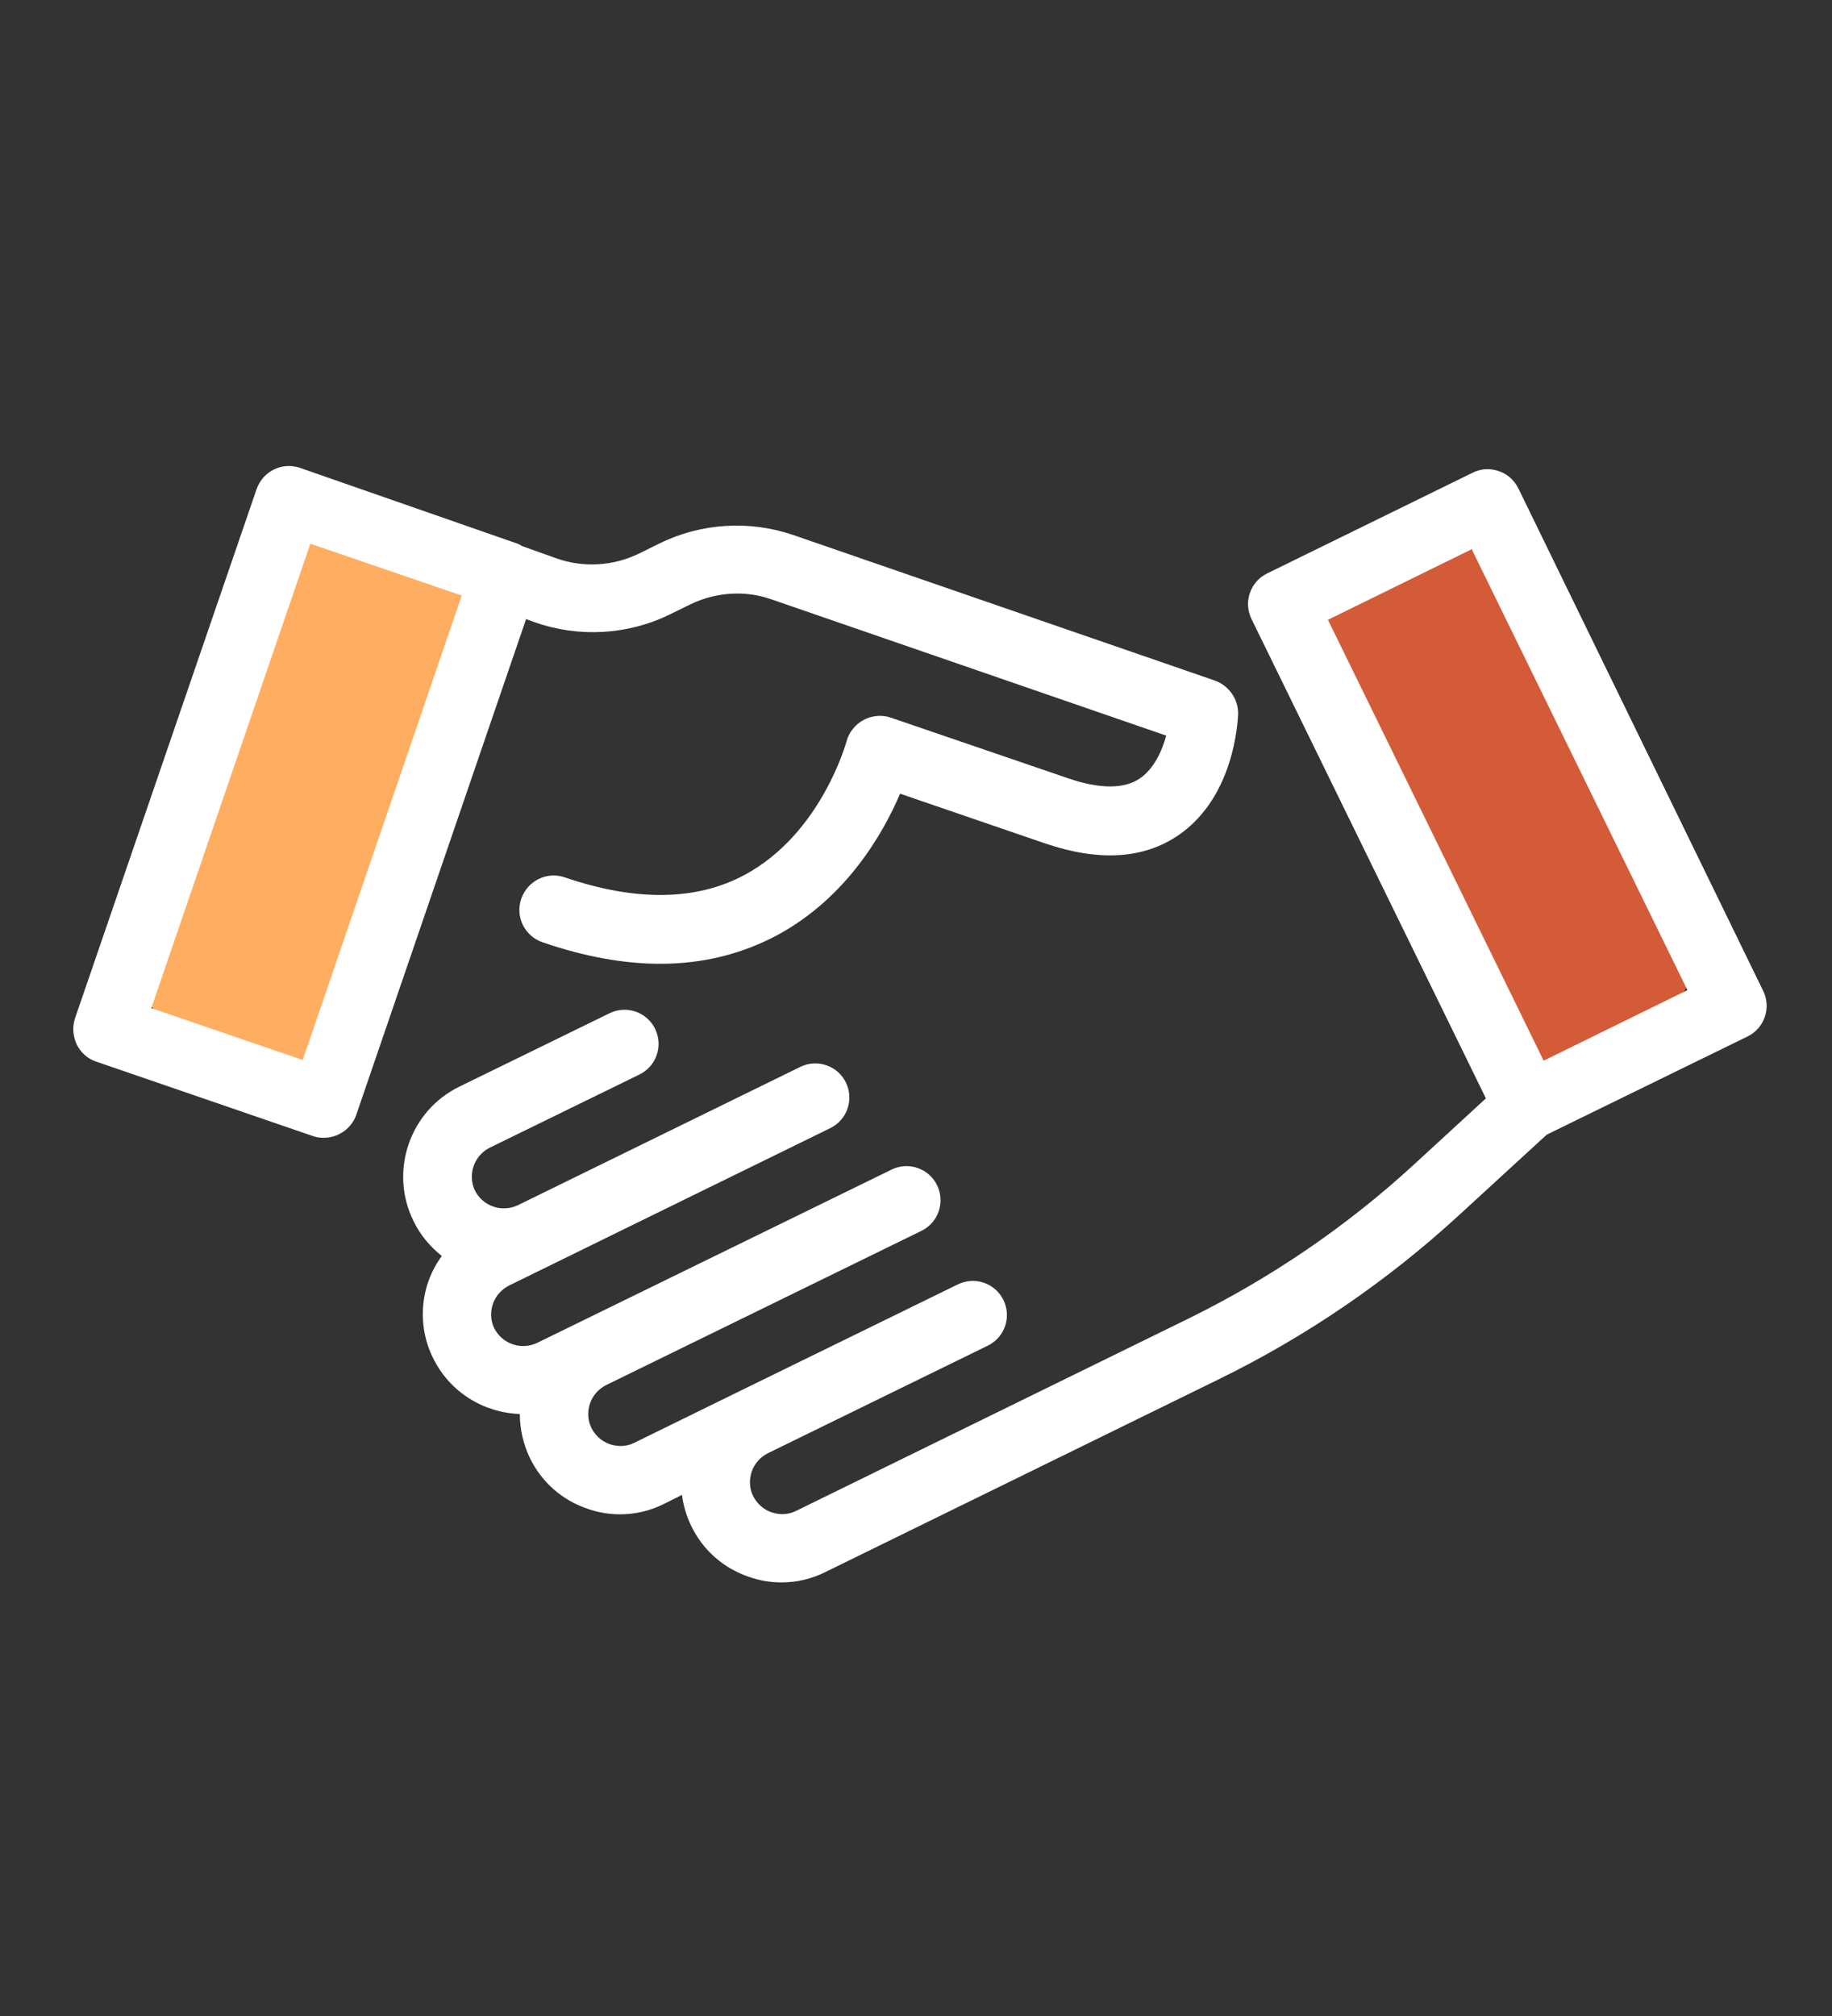<?xml version="1.0" encoding="utf-8"?>
<!-- Generator: Adobe Illustrator 17.0.0, SVG Export Plug-In . SVG Version: 6.00 Build 0)  -->
<!DOCTYPE svg PUBLIC "-//W3C//DTD SVG 1.1//EN" "http://www.w3.org/Graphics/SVG/1.1/DTD/svg11.dtd">
<svg version="1.1" id="Layer_3" xmlns="http://www.w3.org/2000/svg" xmlns:xlink="http://www.w3.org/1999/xlink" x="0px" y="0px"
	 width="50px" height="55px" viewBox="0 0 50 55" enable-background="new 0 0 50 55" xml:space="preserve">
<rect x="0" y="0" width="50" height="55" fill="#333333" stroke="none"/>
<g>
	<g>
		<defs>
			<rect id="SVGID_1_" x="2" y="12.635" width="46.215" height="30.65"/>
		</defs>
		<clipPath id="SVGID_2_">
			<use xlink:href="#SVGID_1_"  overflow="visible"/>
		</clipPath>
		<path clip-path="url(#SVGID_2_)" fill="#D35B38" d="M46.09,26.297l-5.5-10.986c-0.278-0.555-1.596-0.458-2.944,0.217
			c-1.348,0.675-2.216,1.672-1.938,2.227l5.5,10.986c0.278,0.555,1.596,0.458,2.944-0.217S46.368,26.852,46.09,26.297z"/>
		<path clip-path="url(#SVGID_2_)" fill="#FFAD61" d="M8.891,28.527l4.42-11.463c0.223-0.579-0.736-1.488-2.143-2.03
			S8.44,14.521,8.217,15.1l-4.42,11.463c-0.223,0.579,0.736,1.488,2.143,2.03C7.347,29.136,8.668,29.106,8.891,28.527z"/>
		<path clip-path="url(#SVGID_2_)" fill="#FFFFFF" d="M2.093,28.493c0.113,0.227,0.302,0.396,0.538,0.472l5.906,2.028
			c0.104,0.038,0.198,0.048,0.302,0.048c0.387,0,0.755-0.246,0.887-0.633l4.632-13.518l0.236,0.085
			c1.198,0.425,2.538,0.349,3.679-0.208l0.576-0.283c0.689-0.33,1.49-0.387,2.207-0.132l10.773,3.717
			c-0.113,0.415-0.33,0.896-0.708,1.16c-0.434,0.302-1.104,0.302-1.981,0l-4.83-1.651c-0.245-0.085-0.519-0.056-0.745,0.066
			c-0.227,0.123-0.397,0.339-0.462,0.585c-0.009,0.028-0.689,2.519-2.783,3.641c-1.321,0.708-2.972,0.726-4.905,0.066
			c-0.491-0.169-1.019,0.094-1.189,0.585c-0.17,0.491,0.094,1.019,0.585,1.188c1.132,0.387,2.207,0.585,3.207,0.585
			c1.16,0,2.227-0.264,3.198-0.783c1.887-1.019,2.887-2.773,3.349-3.858l3.962,1.358c1.472,0.5,2.698,0.425,3.651-0.236
			c1.5-1.038,1.603-3.066,1.613-3.292c0.009-0.406-0.246-0.774-0.632-0.915l-11.509-3.972c-1.188-0.406-2.509-0.33-3.641,0.226
			l-0.575,0.283c-0.698,0.339-1.509,0.387-2.236,0.132l-0.953-0.34c-0.057-0.038-0.113-0.066-0.179-0.085l-5.877-2.047
			c-0.491-0.17-1.019,0.094-1.188,0.585L2.046,27.785C1.971,28.012,1.989,28.266,2.093,28.493L2.093,28.493z M8.47,14.833
			l4.132,1.415l-4.34,12.67l-4.132-1.415L8.47,14.833z M8.47,14.833"/>
		<path clip-path="url(#SVGID_2_)" fill="#FFFFFF" d="M11.819,37.049c0.462,0.943,1.386,1.491,2.368,1.528
			c0,0.406,0.094,0.821,0.274,1.198c0.321,0.66,0.877,1.151,1.575,1.387c0.293,0.104,0.595,0.151,0.887,0.151
			c0.415,0,0.82-0.094,1.198-0.283l0.491-0.246c0.037,0.283,0.123,0.576,0.254,0.849c0.321,0.66,0.878,1.151,1.576,1.387
			c0.292,0.104,0.594,0.151,0.887,0.151c0.415,0,0.821-0.094,1.198-0.283l10.726-5.254c2.396-1.17,4.604-2.679,6.566-4.481
			l2.396-2.198l5.481-2.679c0.462-0.227,0.651-0.783,0.425-1.245L41.44,13.324c-0.113-0.226-0.302-0.396-0.538-0.472
			c-0.236-0.085-0.491-0.066-0.717,0.048l-5.603,2.745c-0.462,0.227-0.651,0.783-0.424,1.246l6.396,13.075l-1.981,1.821
			c-1.83,1.679-3.896,3.084-6.122,4.179l-10.726,5.255c-0.208,0.104-0.444,0.113-0.67,0.037c-0.217-0.075-0.396-0.236-0.5-0.443
			c-0.104-0.208-0.113-0.444-0.038-0.67c0.076-0.217,0.236-0.396,0.444-0.5l6-2.934c0.462-0.226,0.651-0.783,0.425-1.245
			c-0.227-0.462-0.783-0.651-1.245-0.425l-6,2.934l-2.83,1.387c-0.207,0.104-0.443,0.113-0.67,0.038
			c-0.217-0.076-0.396-0.236-0.5-0.444c-0.104-0.207-0.113-0.443-0.038-0.67c0.075-0.217,0.236-0.396,0.443-0.5l8.604-4.207
			c0.462-0.227,0.651-0.783,0.425-1.245c-0.227-0.462-0.783-0.651-1.245-0.424l-9.669,4.726c-0.434,0.208-0.953,0.029-1.17-0.396
			c-0.104-0.207-0.113-0.443-0.038-0.67c0.076-0.217,0.236-0.396,0.444-0.5l3.811-1.868l4.953-2.425
			c0.462-0.226,0.651-0.783,0.425-1.245c-0.226-0.462-0.783-0.651-1.245-0.425l-7.707,3.773c-0.434,0.208-0.953,0.029-1.17-0.396
			c-0.208-0.434-0.028-0.953,0.396-1.17l4.094-2c0.462-0.227,0.651-0.783,0.425-1.246c-0.226-0.462-0.783-0.651-1.245-0.424
			l-4.094,2c-1.358,0.66-1.925,2.311-1.254,3.669c0.188,0.387,0.453,0.698,0.773,0.953C11.489,35.031,11.357,36.115,11.819,37.049
			L11.819,37.049z M36.243,16.909l3.924-1.925l5.887,12.028l-3.924,1.925L36.243,16.909z M36.243,16.909"/>
	</g>
</g>
</svg>
